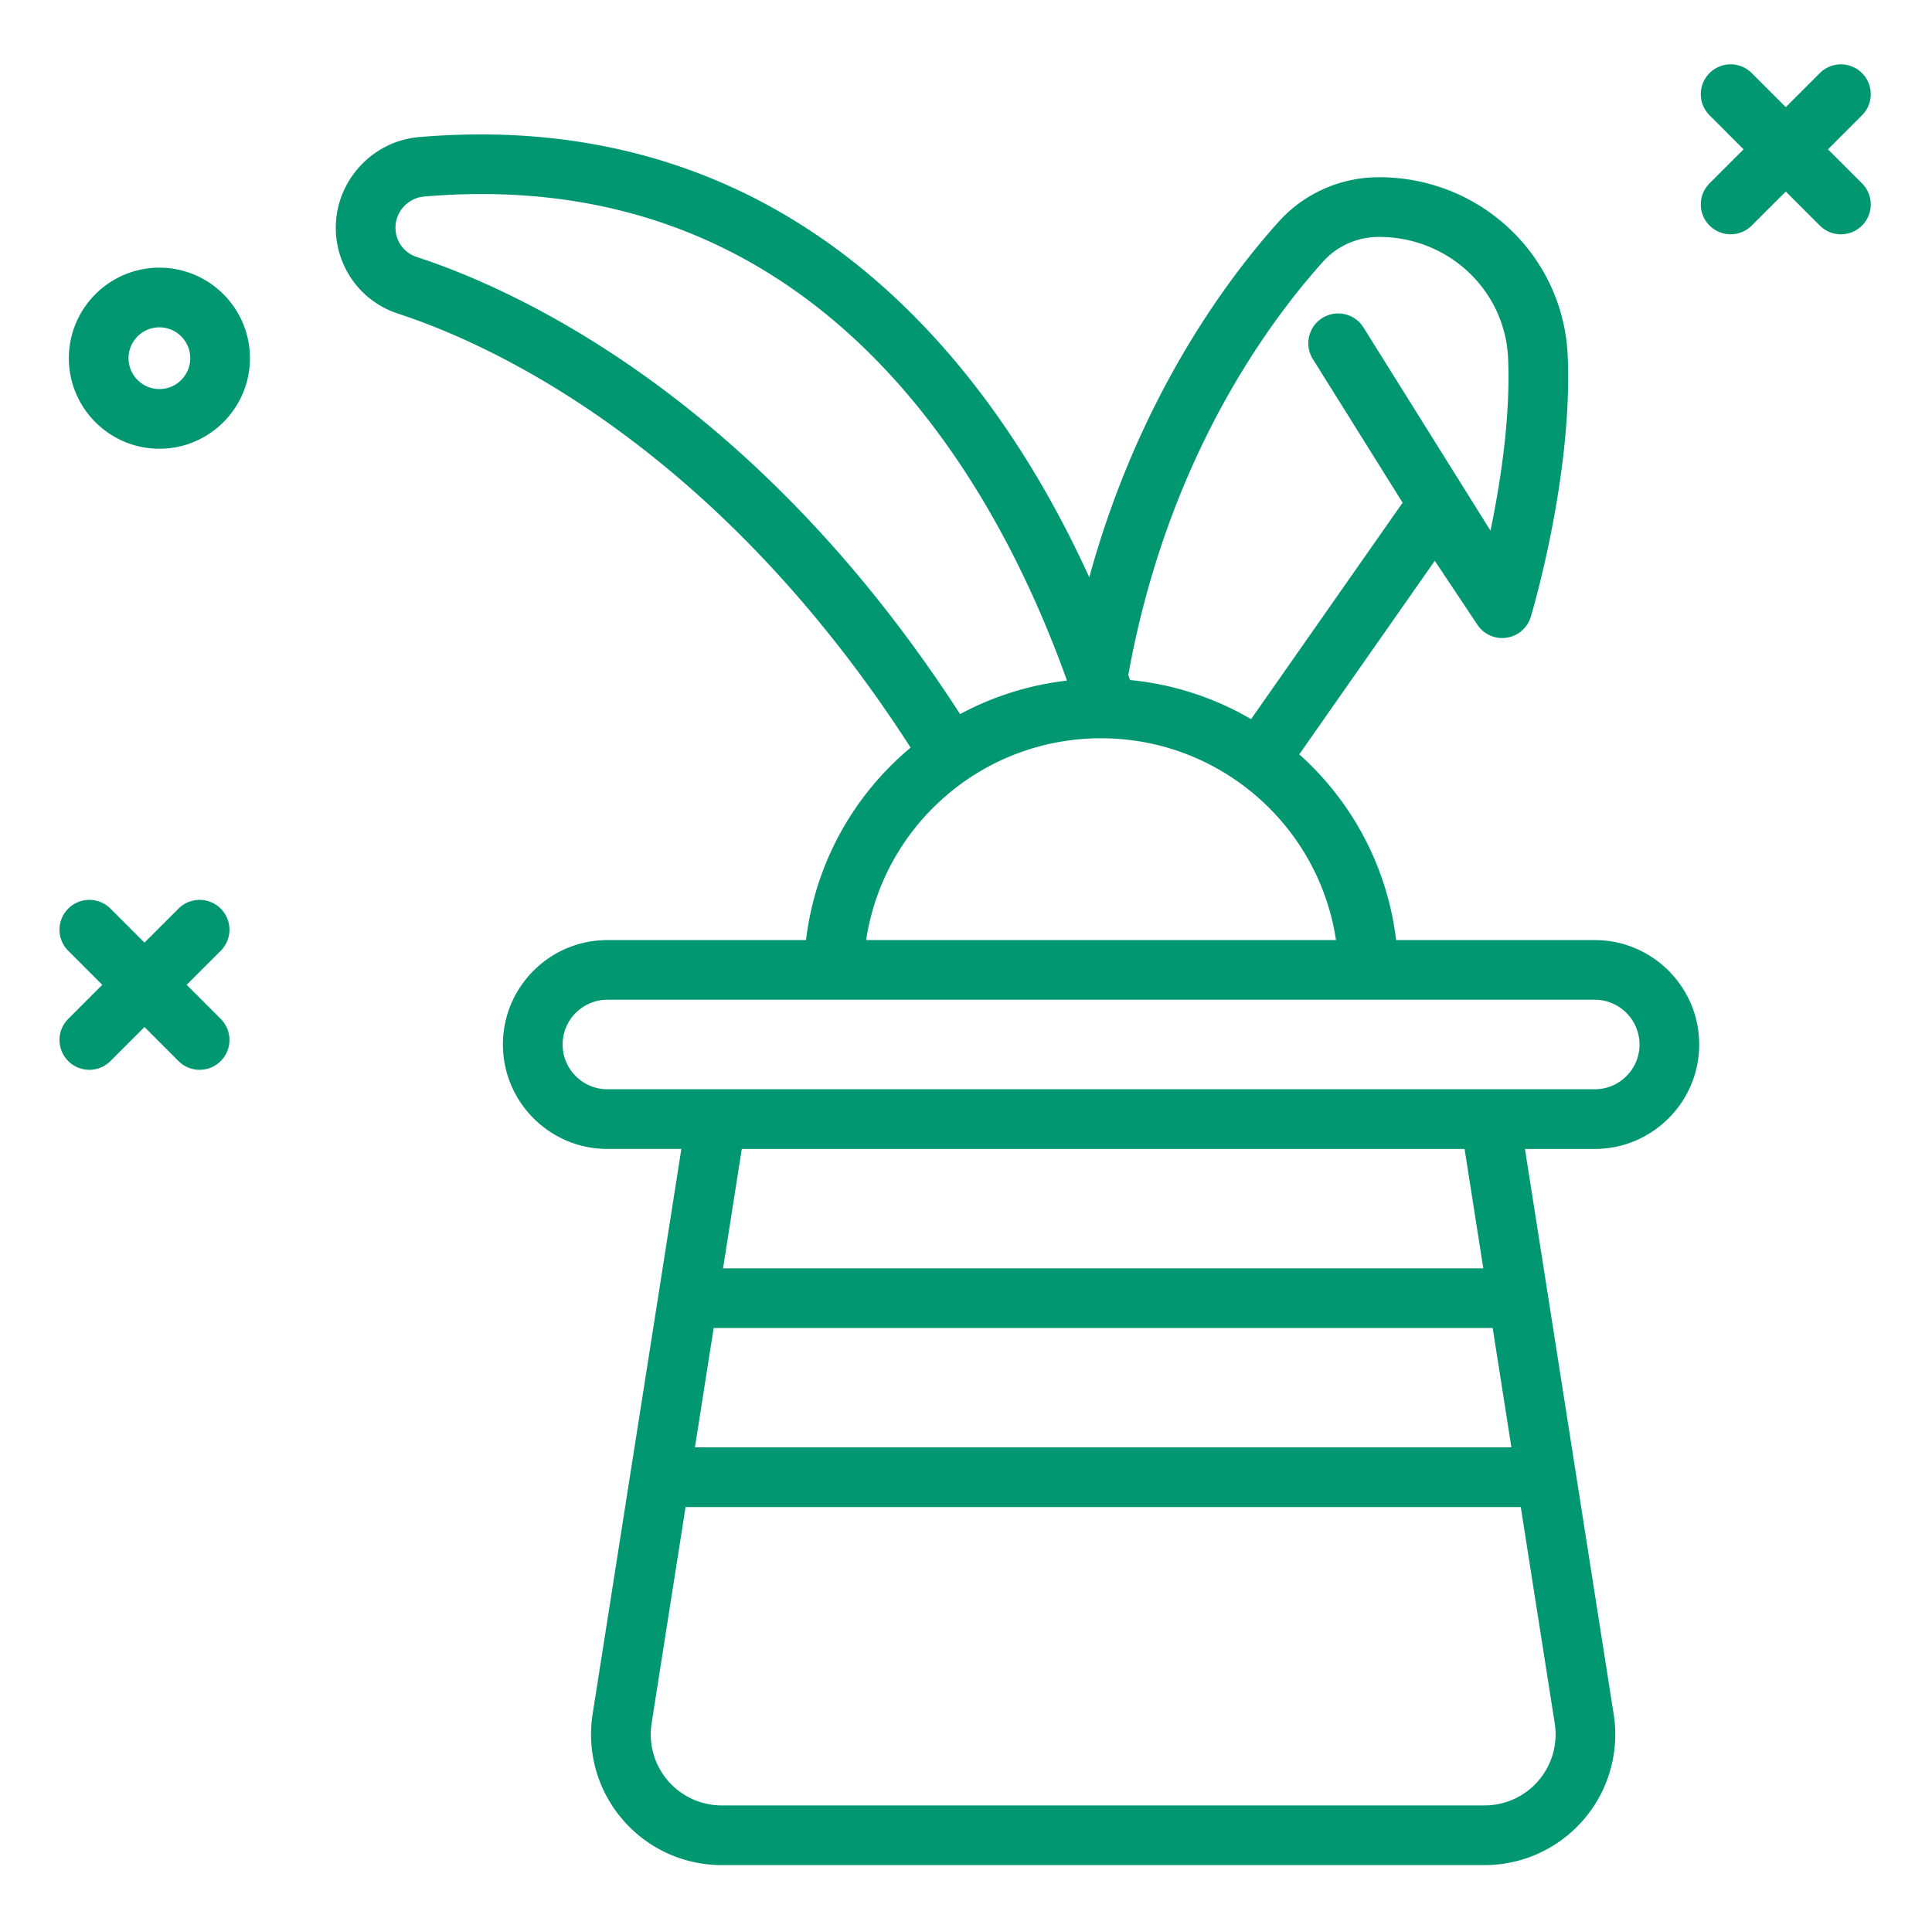 <svg fill="#009771" viewBox="-17 -18 552 551" xmlns="http://www.w3.org/2000/svg">
    <path d="M46.063 241.621c-3.333-3.328-8.731-3.328-12.055 0l-9.73 9.723-9.723-9.723a8.525 8.525 0 0 0-12.055 0 8.518 8.518 0 0 0 0 12.055l9.723 9.726L2.5 273.13c-3.332 3.324-3.332 8.723 0 12.055a8.492 8.492 0 0 0 6.023 2.496 8.503 8.503 0 0 0 6.032-2.496l9.722-9.723L34 285.184c1.672 1.668 3.852 2.496 6.031 2.496s4.364-.828 6.028-2.496a8.518 8.518 0 0 0 0-12.055l-9.727-9.727 9.727-9.722a8.526 8.526 0 0 0 .004-12.059zM505.281 24.668l9.723-9.727c3.328-3.332 3.328-8.726 0-12.054a8.518 8.518 0 0 0-12.055 0l-9.722 9.722-9.73-9.722c-3.325-3.332-8.724-3.332-12.056 0-3.328 3.328-3.328 8.722 0 12.054l9.723 9.727-9.723 9.723c-3.328 3.332-3.328 8.726 0 12.054a8.5 8.5 0 0 0 6.032 2.496c2.18 0 4.359-.828 6.023-2.496l9.73-9.718 9.723 9.722a8.496 8.496 0 0 0 6.024 2.5 8.507 8.507 0 0 0 6.03-2.5c3.329-3.332 3.329-8.726 0-12.054zM28.543 58.48c-14.262 0-25.871 11.606-25.871 25.872 0 14.265 11.61 25.867 25.871 25.867s25.871-11.606 25.871-25.871c0-14.262-11.61-25.868-25.871-25.868zm0 34.688c-4.863 0-8.82-3.957-8.82-8.82 0-4.864 3.957-8.817 8.82-8.817s8.816 3.953 8.816 8.817c0 4.863-3.953 8.82-8.816 8.82zM438.648 250.613h-56.757c-2.528-21.093-12.72-39.699-27.672-53.074l38.715-55.305 12.175 18.278c1.836 2.75 5.067 4.203 8.352 3.703a8.527 8.527 0 0 0 6.91-5.988c.488-1.633 11.988-40.407 10.547-74.485-1.203-28.652-24.895-51.105-53.93-51.105-10.941 0-21.363 4.617-28.61 12.668-15.265 16.98-40.155 50.699-54.16 101.648C268.68 90.813 212.79 11.836 102.735 21.168c-13.343 1.129-23.793 12.496-23.793 25.879 0 11.234 7.157 21.117 17.817 24.582 25.57 8.34 90.379 37.016 146.422 123.988-16.16 13.48-27.243 32.875-29.895 54.996h-56.75c-16.453 0-29.844 13.387-29.844 29.836 0 16.457 13.391 29.844 29.844 29.844h21.137l-6.484 41.309-8.036 51.16-10.832 69.023a37.314 37.314 0 0 0 8.516 30.07 37.306 37.306 0 0 0 28.383 13.07h217.93a37.309 37.309 0 0 0 28.386-13.077 37.26 37.26 0 0 0 8.508-30.067l-10.832-69.02v-.011l-8.024-51.145v-.003l-6.488-41.309h19.938c16.453 0 29.843-13.387 29.843-29.844 0-16.449-13.382-29.836-29.832-29.836zm-77.59-193.902c4.012-4.461 9.817-7.016 15.934-7.016 19.867 0 36.074 15.27 36.895 34.766.707 16.871-2.2 35.527-5.04 49.168L372.563 75.57c-2.496-3.996-7.75-5.195-11.746-2.71-3.996 2.495-5.21 7.757-2.714 11.745l25.644 41.028-43.293 61.851a84.558 84.558 0 0 0-34.594-11.175c-.164-.48-.32-.954-.492-1.434 10.961-60.879 39.297-99.93 55.692-118.164zM102.04 55.42c-3.613-1.179-6.047-4.546-6.047-8.374 0-4.594 3.594-8.496 8.184-8.883 112.004-9.605 162.597 79.48 183.629 138.172-.004.05-.016.098-.02.148a84.469 84.469 0 0 0-30.476 9.57C198.344 94.747 129.332 64.313 102.039 55.423zm195.55 137.532c15 0 28.9 4.879 40.165 13.156.016.008.023.024.039.032.008.007.02.011.027.015 14.157 10.41 24.14 26.192 26.895 44.457H230.473c4.937-32.816 33.234-57.66 67.117-57.66zm111.888 168.5 5.351 34.106H181.551l5.355-34.106zm13.105 129.317a20.276 20.276 0 0 1-15.422 7.101H189.223a20.285 20.285 0 0 1-15.422-7.098 20.272 20.272 0 0 1-4.63-16.343l9.704-61.817h238.633l9.703 61.817a20.287 20.287 0 0 1-4.629 16.34zm-15.785-146.368H189.586l5.351-34.105H401.45zm31.851-51.16H156.543c-7.055 0-12.793-5.73-12.793-12.785s5.738-12.793 12.793-12.793h282.105c7.047 0 12.786 5.738 12.786 12.793 0 7.055-5.739 12.785-12.786 12.785zm0 0"/>
</svg>
